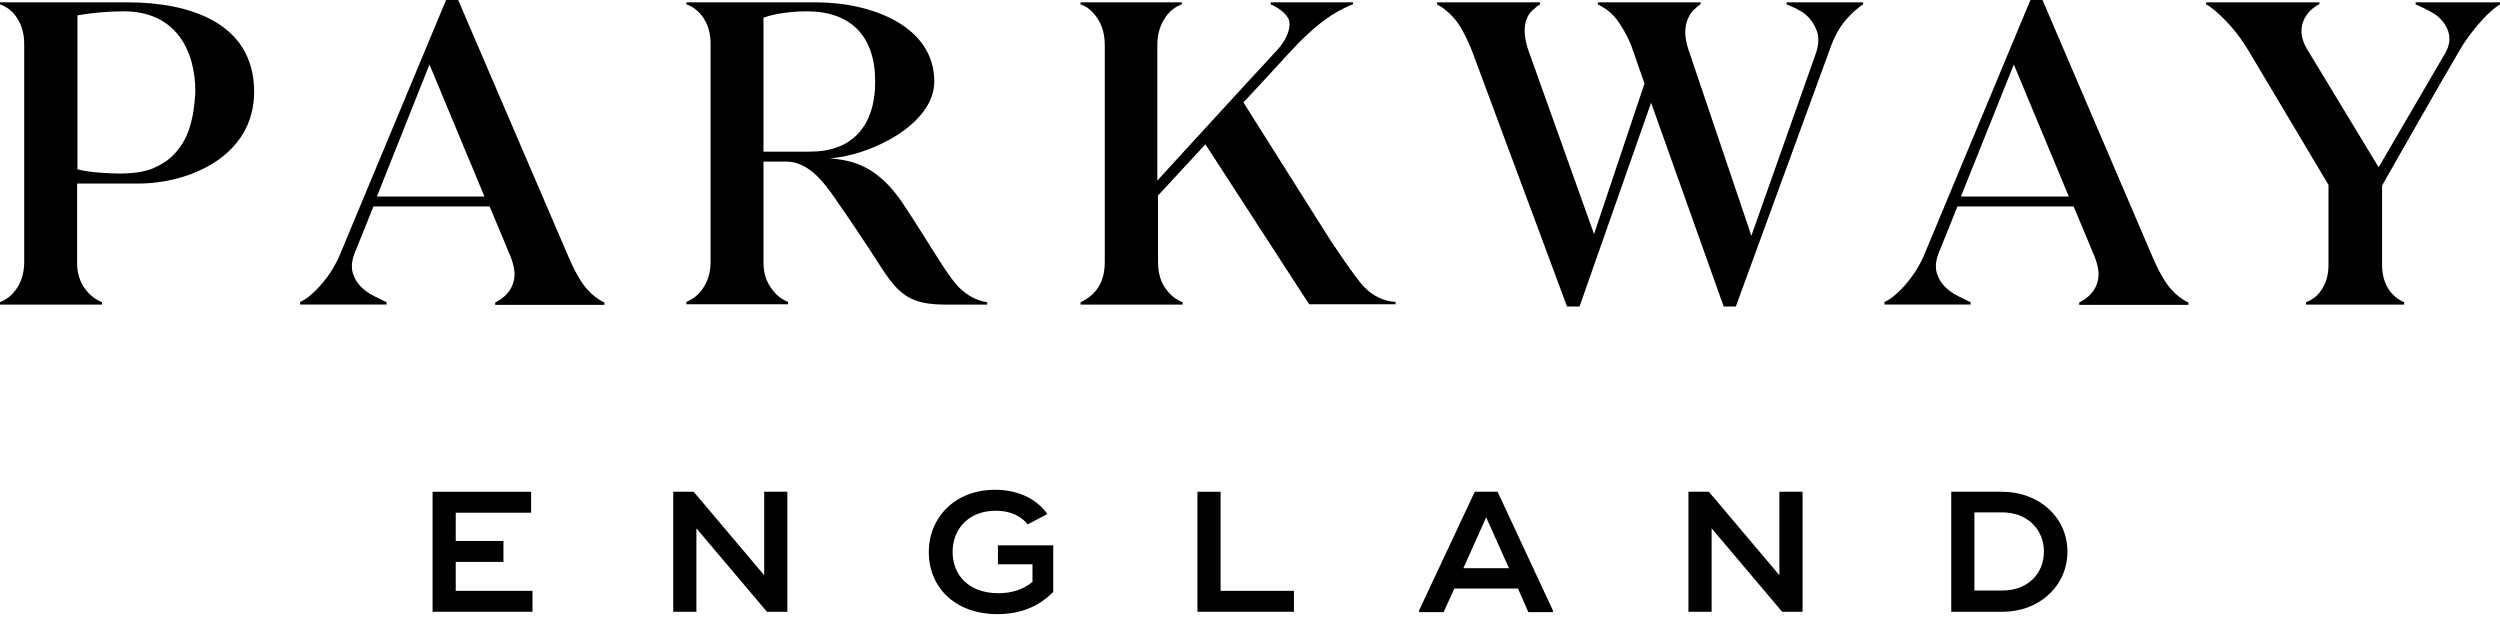 <svg width="240" height="60" viewBox="0 0 240 60" fill="none" xmlns="http://www.w3.org/2000/svg">
<path d="M18.556 10.758C18.456 11.365 18.29 12.003 18.091 12.578C17.892 13.12 17.627 13.663 17.261 14.142C16.93 14.62 16.531 15.035 16.066 15.386C15.568 15.738 15.037 16.025 14.473 16.248C14.008 16.408 13.51 16.504 13.046 16.567C12.614 16.631 12.149 16.631 11.718 16.663C10.988 16.663 10.224 16.631 9.494 16.567C8.797 16.504 8.1 16.44 7.436 16.248V1.47C7.436 1.47 7.436 1.47 7.469 1.47C8.664 1.247 10.357 1.087 11.884 1.087C16.863 1.087 18.755 4.822 18.755 8.811C18.722 9.482 18.656 10.088 18.556 10.758ZM12.282 0.225H7.402H0V0.417C0.631 0.64 1.129 1.023 1.527 1.566C2.058 2.3 2.324 3.162 2.324 4.247V25.154C2.324 26.175 2.058 27.069 1.527 27.803C1.129 28.377 0.598 28.76 0 29.016V29.239H9.793V29.016C9.129 28.728 8.631 28.345 8.199 27.771C7.668 27.069 7.402 26.239 7.402 25.249V25.217V17.621C7.402 17.621 7.402 17.621 13.278 17.621C18.124 17.621 24.398 15.035 24.398 8.811C24.398 2.109 18.058 0.225 12.282 0.225Z" fill="black"/>
<path d="M41.229 6.192L46.507 18.864H36.183L41.229 6.192ZM28.814 29.237H37.113V29.014C36.549 28.727 35.586 28.312 35.154 27.96C34.59 27.546 34.192 27.067 33.959 26.46C33.694 25.854 33.727 25.152 34.026 24.354L35.852 19.821H47.005L48.964 24.513C49.329 25.375 49.461 26.141 49.362 26.747C49.262 27.354 48.997 27.865 48.632 28.248C48.333 28.567 47.968 28.822 47.536 29.046V29.269H58.026V29.046C57.428 28.758 56.864 28.343 56.366 27.769C55.769 27.099 55.171 26.045 54.54 24.577L43.984 0H42.822L32.565 24.609C32.233 25.343 31.835 26.045 31.37 26.652C30.905 27.258 30.441 27.801 29.943 28.216C29.578 28.567 29.179 28.822 28.814 28.982V29.237Z" fill="black"/>
<path d="M193.327 6.192L198.605 18.864H188.248L193.327 6.192ZM180.878 29.237H189.178V29.014C188.614 28.727 187.651 28.312 187.219 27.96C186.655 27.546 186.257 27.067 186.024 26.46C185.759 25.854 185.791 25.152 186.09 24.354L187.916 19.821H199.069L201.029 24.513C201.394 25.375 201.526 26.141 201.427 26.747C201.328 27.354 201.061 27.865 200.696 28.248C200.398 28.567 200.033 28.822 199.601 29.046V29.269H210.09V29.046C209.494 28.758 208.928 28.343 208.43 27.769C207.833 27.099 207.235 26.045 206.605 24.577L196.082 0H194.921L184.663 24.609C184.331 25.343 183.932 26.045 183.468 26.652C183.004 27.258 182.539 27.801 182.041 28.216C181.675 28.567 181.277 28.822 180.912 28.982V29.237H180.878Z" fill="black"/>
<path d="M239.999 0.225H231.9V0.417C232.697 0.768 233.693 1.247 234.091 1.63C234.622 2.109 234.954 2.651 235.086 3.226C235.219 3.832 235.12 4.439 234.755 5.077L228.348 16.057L221.543 4.822C221.112 4.119 220.913 3.481 220.945 2.843C220.979 2.236 221.21 1.694 221.609 1.215C221.875 0.896 222.24 0.608 222.672 0.385V0.225H211.783V0.417C212.082 0.576 212.381 0.8 212.68 1.055C213.211 1.502 213.742 2.045 214.273 2.651C214.837 3.289 215.335 4.024 215.833 4.822L223.535 17.748V25.409C223.535 26.398 223.302 27.196 222.838 27.867C222.505 28.377 222.007 28.76 221.377 29.016V29.239H230.804V29.016C230.207 28.76 229.742 28.377 229.376 27.867C228.912 27.196 228.68 26.398 228.68 25.409V17.812C228.68 17.812 234.257 7.981 236.182 4.726C236.846 3.609 237.61 2.651 238.406 1.789C238.97 1.183 239.502 0.736 239.999 0.417V0.225Z" fill="black"/>
<path d="M92.083 27.611C91.22 26.75 90.025 24.77 88.797 22.823C87.569 20.877 87.502 20.781 86.506 19.28C83.983 15.674 81.527 15.386 79.668 15.195C83.419 14.972 89.693 12.003 89.693 7.822C89.693 2.523 83.718 0.225 78.34 0.225H73.295H65.892V0.417C66.523 0.64 67.021 1.023 67.419 1.566C67.95 2.268 68.216 3.162 68.216 4.215V25.122C68.216 26.143 67.95 27.037 67.419 27.771C67.021 28.345 66.49 28.728 65.892 28.984V29.207H75.651V28.984C75.021 28.728 74.49 28.313 74.091 27.739C73.56 27.037 73.295 26.207 73.295 25.217V25.185V15.514H75.486C77.643 15.514 79.137 17.557 80.199 19.089C80.266 19.185 80.299 19.249 80.365 19.344C80.963 20.206 81.195 20.493 83.452 23.909C83.95 24.643 84.349 25.313 84.714 25.856C86.34 28.313 87.469 29.239 90.722 29.239H94.772V29.016C93.743 28.856 92.88 28.377 92.083 27.611ZM77.776 14.557H73.295V1.694C73.295 1.694 73.361 1.662 73.394 1.662C74.589 1.247 76.249 1.087 77.444 1.087C81.693 1.087 84.017 3.481 84.017 7.822C84.017 12.227 81.693 14.557 77.776 14.557Z" fill="black"/>
<path d="M130.987 27.579C130.124 26.718 127.668 22.983 127.668 22.983L119.369 9.833C120.697 8.428 122.789 6.13 123.584 5.268C124.813 3.928 126.34 2.396 127.867 1.438C128.498 1.023 129.593 0.481 129.892 0.417V0.225H121.992V0.417C122.954 0.832 123.718 1.534 123.784 2.109C123.883 2.875 123.419 3.928 122.622 4.79C119.768 7.854 112.133 16.216 111.104 17.334V4.311C111.104 3.289 111.369 2.396 111.9 1.63C112.299 1.055 112.83 0.64 113.46 0.417V0.225H103.734V0.417C104.365 0.64 104.863 1.055 105.261 1.63C105.792 2.364 106.058 3.258 106.058 4.311V25.154C106.058 26.271 105.793 27.164 105.228 27.867C104.83 28.377 104.299 28.76 103.734 29.016V29.239H113.527V29.016C112.896 28.76 112.398 28.377 112 27.835C111.436 27.133 111.17 26.239 111.17 25.122V18.77L115.718 13.854L125.676 29.207H133.975V28.984C132.846 28.92 131.85 28.441 130.987 27.579Z" fill="black"/>
<path d="M171.518 0.225V0.417C172.148 0.672 172.945 1.055 173.31 1.374C173.808 1.789 174.174 2.332 174.405 2.938C174.638 3.545 174.605 4.279 174.339 5.077L168.132 22.632L162.123 4.854C161.825 3.992 161.725 3.226 161.825 2.587C161.924 1.949 162.157 1.438 162.522 1.023C162.755 0.8 162.986 0.576 163.253 0.417V0.225H153.393V0.417C153.692 0.576 153.957 0.736 154.256 0.928C154.721 1.279 155.153 1.726 155.551 2.364C155.949 3.002 156.414 3.768 156.746 4.79C157.011 5.588 157.874 8.013 157.874 8.013L153.029 22.472L146.721 4.822C146.423 3.96 146.323 3.194 146.389 2.555C146.455 1.917 146.688 1.406 147.086 1.023C147.319 0.8 147.584 0.576 147.849 0.417V0.225H137.958V0.417C138.488 0.704 138.986 1.087 139.484 1.63C140.115 2.3 140.713 3.385 141.311 4.885L150.439 29.43H151.634L158.505 9.865L165.476 29.43H166.638L175.667 4.726C176.099 3.449 176.696 2.428 177.427 1.662C177.925 1.119 178.422 0.704 178.854 0.417V0.225H171.518Z" fill="black"/>
<path d="M41.527 47.209V58.731H51.12V56.72H43.751V53.943H48.332V51.932H43.751V49.219H50.987V47.209H41.527Z" fill="black"/>
<path d="M73.362 47.209V55.22L66.59 47.209H64.631V58.731H66.855V50.719L73.627 58.731H75.586V47.209H73.362Z" fill="black"/>
<path d="M114.954 47.209V58.731H124.216V56.72H117.178V47.209H114.954Z" fill="black"/>
<path d="M142.673 49.666L144.864 54.55H140.482L142.673 49.666ZM141.577 47.209L136.232 58.603V58.763H138.589L139.619 56.497H145.727L146.723 58.763H149.08V58.603L143.768 47.209H141.577Z" fill="black"/>
<path d="M170.821 47.209V55.22L164.049 47.209H162.091V58.731H164.316V50.719L171.087 58.731H173.046V47.209H170.821Z" fill="black"/>
<path d="M196.215 52.954C196.215 50.752 194.556 49.188 192.199 49.188H189.543V56.688H192.199C194.556 56.72 196.215 55.156 196.215 52.954ZM198.473 52.954C198.473 56.242 195.785 58.731 192.233 58.731H187.419H187.32V47.209H192.199C195.785 47.209 198.473 49.698 198.473 52.954Z" fill="black"/>
<path d="M95.833 54.169H99.119V55.861C98.19 56.627 97.094 56.946 95.833 56.946C92.978 56.946 91.451 55.19 91.451 52.988C91.451 50.754 93.011 49.03 95.601 49.03C97.028 49.03 98.057 49.573 98.655 50.339L100.547 49.349C99.551 47.913 97.758 47.019 95.534 47.019C91.617 47.019 89.161 49.732 89.161 53.02C89.161 56.244 91.551 58.957 95.767 58.957C97.957 58.957 99.75 58.222 101.111 56.818V52.349H95.8V54.169H95.833Z" fill="black"/>
</svg>
